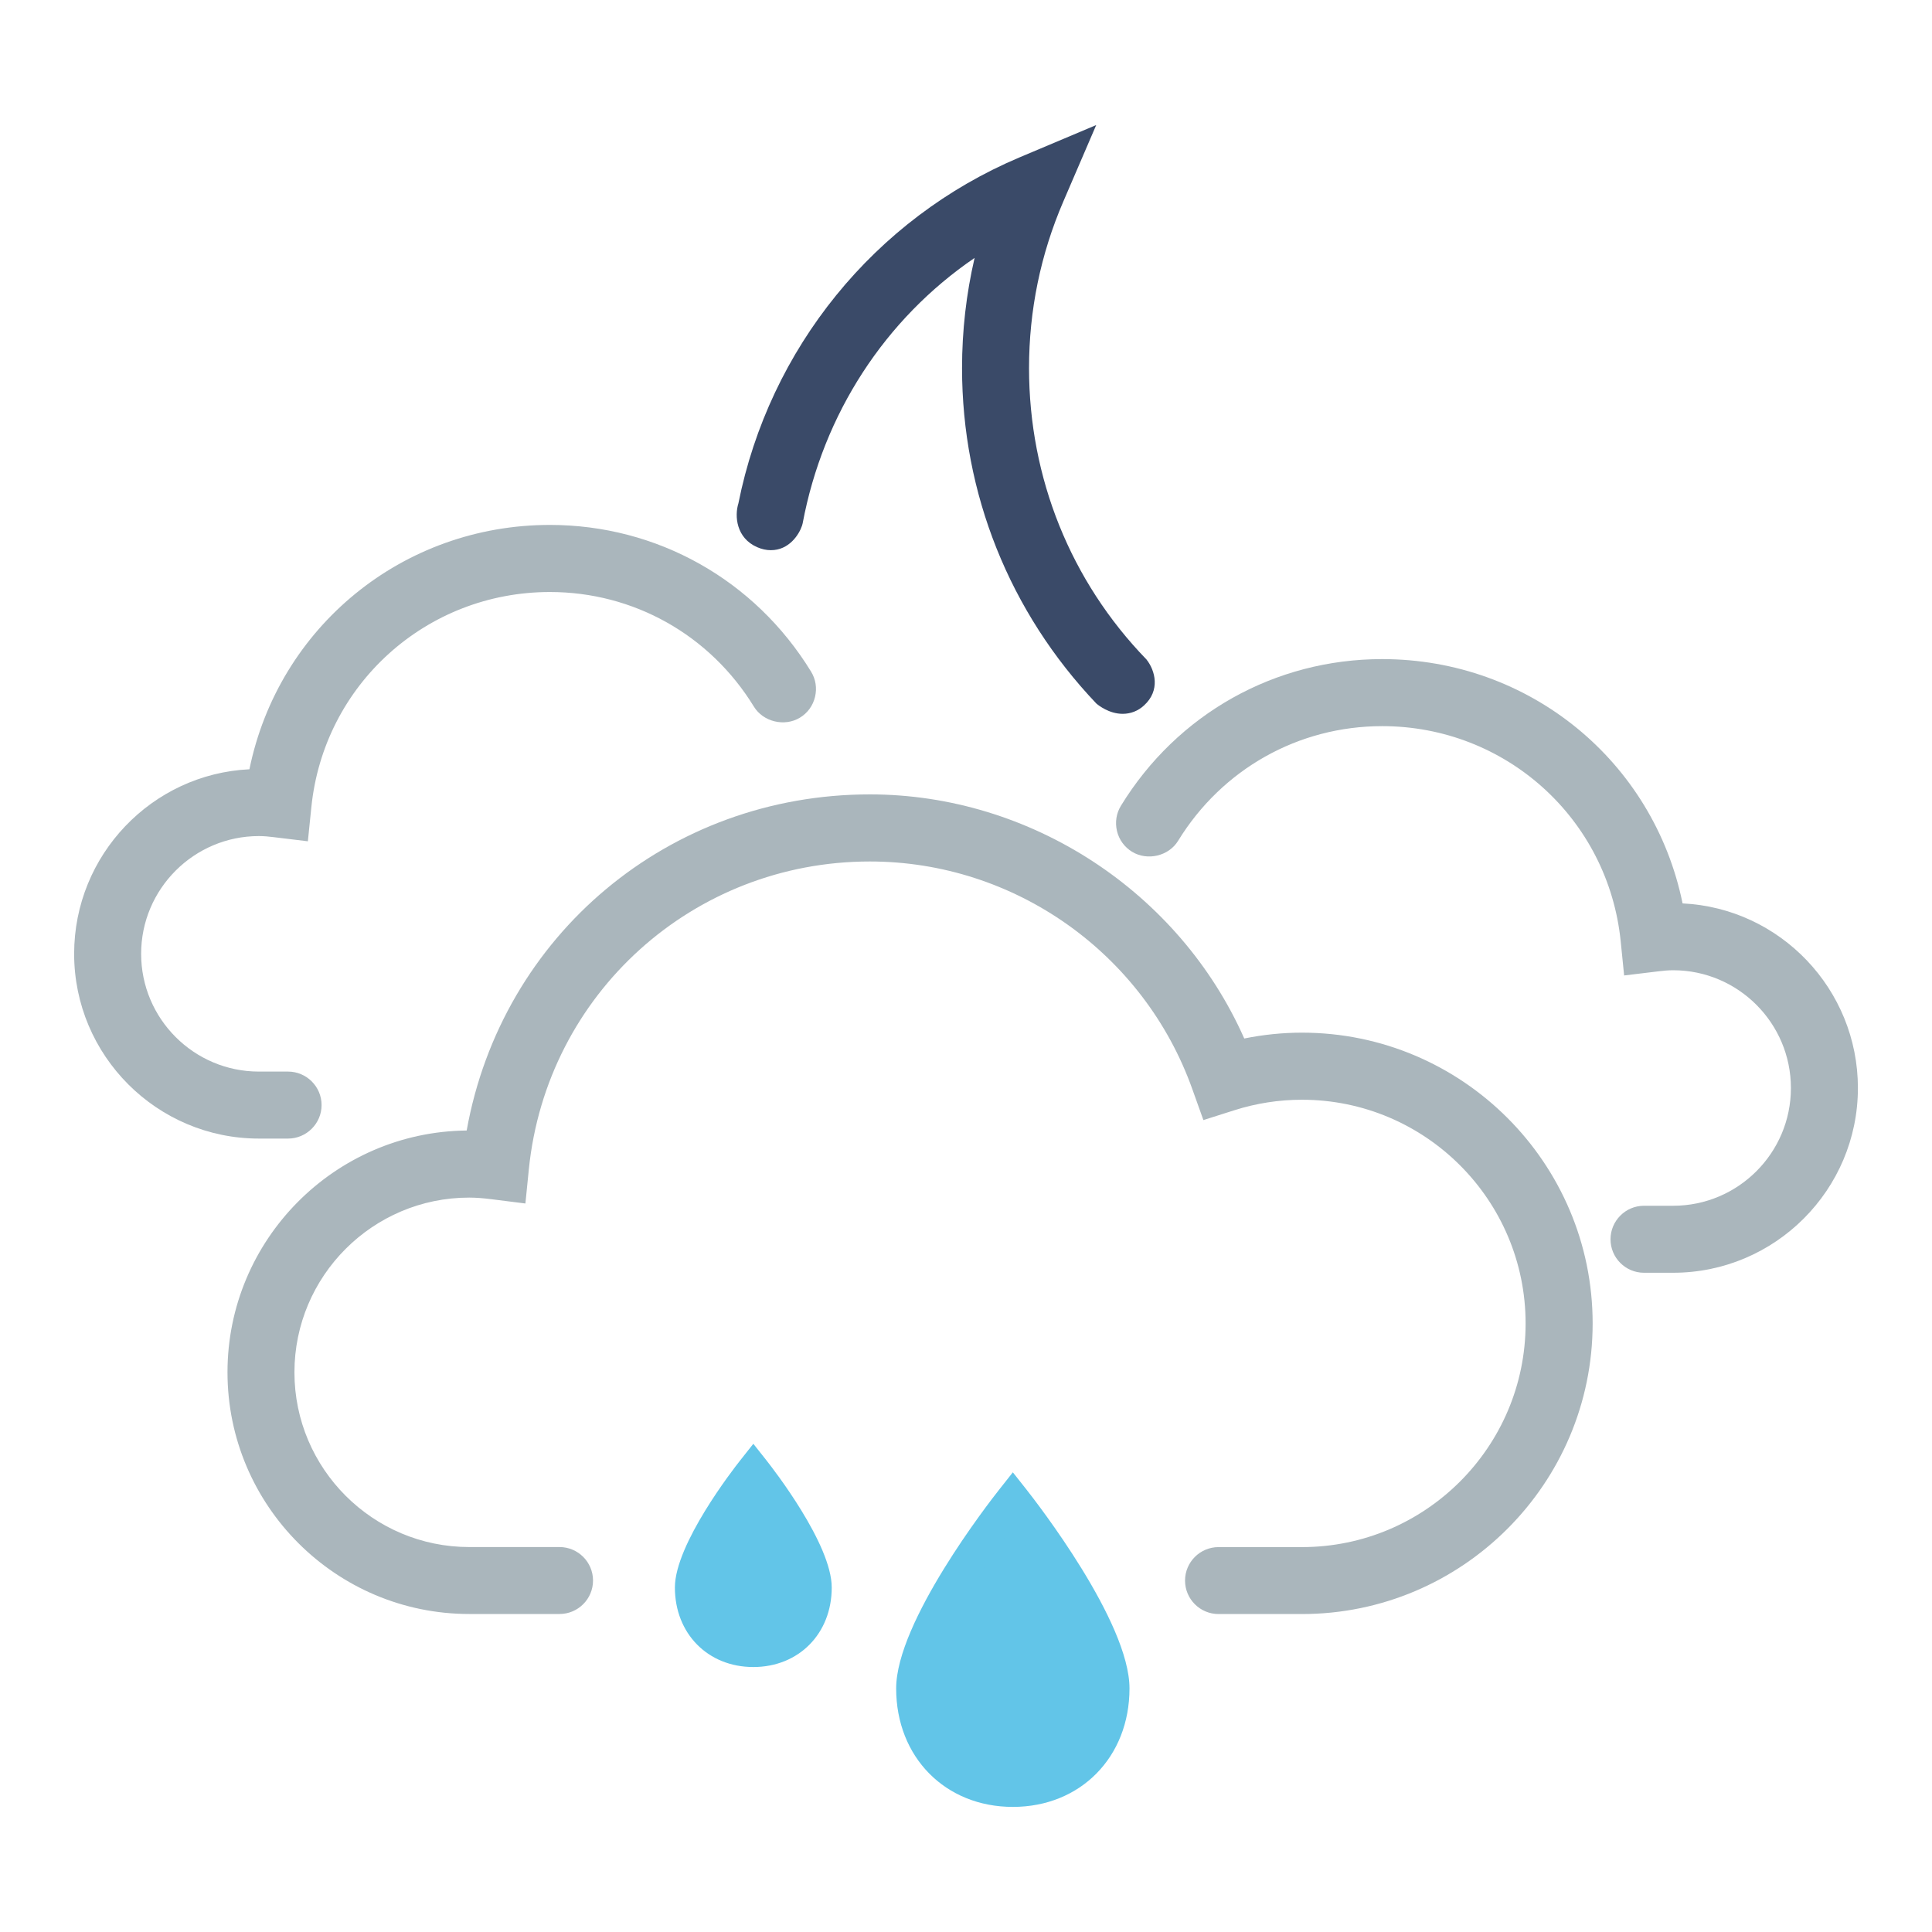 <?xml version="1.0" encoding="utf-8"?>
<!-- Generator: Adobe Illustrator 16.0.3, SVG Export Plug-In . SVG Version: 6.00 Build 0)  -->
<!DOCTYPE svg PUBLIC "-//W3C//DTD SVG 1.1//EN" "http://www.w3.org/Graphics/SVG/1.1/DTD/svg11.dtd">
<svg version="1.1" id="Capa_1" xmlns="http://www.w3.org/2000/svg" xmlns:xlink="http://www.w3.org/1999/xlink" x="0px" y="0px"
	 width="40px" height="40px" viewBox="0 0 40 40" enable-background="new 0 0 40 40" xml:space="preserve">
<g>
	<g>
		<path fill="#AAB6BC" d="M34.641,26.004h-0.604c-0.191,0-0.347-0.155-0.347-0.347s0.155-0.347,0.347-0.347h0.604
			c1.535,0,2.784-1.25,2.784-2.784c0-1.536-1.249-2.786-2.784-2.786c-0.121,0-0.237,0.011-0.354,0.025l-0.352,0.042L33.9,19.456
			c-0.276-2.719-2.548-4.769-5.284-4.769c-1.855,0-3.545,0.949-4.521,2.539c-0.1,0.164-0.313,0.214-0.477,0.114
			c-0.163-0.099-0.215-0.313-0.114-0.477c1.102-1.797,3.013-2.869,5.111-2.869c2.979,0,5.472,2.15,5.93,5.056
			c1.954-0.06,3.573,1.527,3.573,3.478C38.119,24.444,36.559,26.004,34.641,26.004z"/>
		<path fill="#AAB6BC" d="M34.641,26.351h-0.604c-0.383,0-0.693-0.311-0.693-0.693s0.311-0.694,0.693-0.694h0.604
			c1.344,0,2.438-1.093,2.438-2.437c0-1.345-1.094-2.439-2.438-2.439c-0.106,0-0.209,0.01-0.311,0.023l-0.704,0.085l-0.071-0.705
			c-0.257-2.541-2.381-4.457-4.938-4.457c-1.734,0-3.313,0.887-4.225,2.373c-0.192,0.316-0.636,0.422-0.954,0.228
			c-0.157-0.096-0.269-0.249-0.312-0.429c-0.043-0.181-0.015-0.367,0.083-0.526c1.165-1.9,3.187-3.034,5.407-3.034
			c3.046,0,5.617,2.11,6.22,5.058c2.018,0.097,3.63,1.774,3.63,3.822C38.466,24.635,36.749,26.351,34.641,26.351z M34.037,25.657
			h0.604H34.037z M34.694,19.394c1.702,0.029,3.078,1.423,3.078,3.132C37.772,20.813,36.396,19.417,34.694,19.394z M34.211,19.152
			c0.014,0.089,0.024,0.179,0.034,0.27v0c0.095-0.012,0.19-0.021,0.288-0.026l-0.282,0.009L34.211,19.152z M28.633,14.34
			c2.657,0.007,4.899,1.83,5.49,4.351C33.53,16.151,31.286,14.348,28.633,14.34z M28.616,14.34c-1.978,0-3.777,1.011-4.816,2.704
			C24.839,15.351,26.64,14.34,28.616,14.34c0.001,0,0.003,0,0.003,0S28.617,14.34,28.616,14.34z"/>
	</g>
	<g>
		<path fill="#AAB6BC" d="M5.36,23.227h0.604c0.191,0,0.347-0.156,0.347-0.348s-0.155-0.347-0.347-0.347H5.36
			c-1.536,0-2.785-1.249-2.785-2.784c0-1.536,1.249-2.785,2.785-2.785c0.12,0,0.237,0.011,0.353,0.025l0.352,0.042l0.036-0.352
			c0.275-2.719,2.546-4.769,5.284-4.769c1.854,0,3.544,0.948,4.52,2.539c0.1,0.164,0.313,0.214,0.477,0.114
			c0.163-0.1,0.214-0.313,0.114-0.477c-1.102-1.797-3.013-2.869-5.11-2.869c-2.98,0-5.472,2.15-5.931,5.055
			c-1.953-0.06-3.572,1.527-3.572,3.478C1.881,21.666,3.442,23.227,5.36,23.227z"/>
		<path fill="#AAB6BC" d="M5.963,23.573H5.36c-2.109,0-3.825-1.716-3.825-3.825c0-2.048,1.612-3.725,3.629-3.821
			c0.604-2.949,3.174-5.059,6.221-5.059c2.219,0,4.241,1.135,5.406,3.035c0.098,0.159,0.127,0.345,0.083,0.526
			c-0.043,0.18-0.153,0.333-0.312,0.429c-0.317,0.194-0.762,0.087-0.954-0.229c-0.911-1.485-2.49-2.372-4.223-2.372
			c-2.559,0-4.682,1.916-4.939,4.457l-0.072,0.704l-0.702-0.085C5.568,17.32,5.465,17.31,5.36,17.31
			c-1.344,0-2.438,1.094-2.438,2.438c0,1.344,1.093,2.438,2.438,2.438h0.604c0.382,0,0.694,0.311,0.694,0.693
			S6.346,23.573,5.963,23.573z M5.963,22.879v0.348V22.879C5.963,22.879,5.963,22.879,5.963,22.879z M2.229,19.748
			c0,1.727,1.405,3.131,3.131,3.131C3.633,22.879,2.229,21.475,2.229,19.748z M5.307,16.616c-1.701,0.021-3.079,1.418-3.079,3.132
			C2.229,18.038,3.605,16.644,5.307,16.616z M5.467,16.618c0.097,0.004,0.193,0.014,0.288,0.026v-0.001
			c0.293-2.891,2.704-5.072,5.612-5.081c-2.794,0.008-5.136,2.009-5.571,4.763l-0.048,0.302L5.467,16.618z M11.385,11.562
			c1.976,0,3.776,1.011,4.815,2.704C15.161,12.573,13.361,11.562,11.385,11.562z"/>
	</g>
	<g>
		<path fill="#3A4A68" d="M20.749,4.586c-0.322,0.979-0.483,1.996-0.483,3.036c0,2.595,1.017,4.95,2.66,6.682
			c0,0,0.297,0.255,0.528,0.046c0.229-0.207,0.034-0.455,0.034-0.455c-1.563-1.613-2.529-3.829-2.529-6.273
			c0-1.241,0.249-2.446,0.739-3.586l0.341-0.792l-0.795,0.335c-2.938,1.241-5.006,3.859-5.625,6.947c0,0-0.111,0.351,0.197,0.485
			c0.333,0.146,0.46-0.24,0.46-0.24C16.771,8.136,18.4,5.858,20.749,4.586z"/>
		<path fill="#3A4A68" d="M23.244,14.779c-0.283,0-0.504-0.178-0.545-0.213c-1.802-1.896-2.781-4.354-2.781-6.944
			c0-0.773,0.087-1.538,0.26-2.282c-1.854,1.265-3.135,3.227-3.56,5.496l-0.012,0.045c-0.063,0.189-0.27,0.51-0.646,0.51
			c-0.094,0-0.189-0.021-0.283-0.062c-0.436-0.19-0.471-0.647-0.389-0.908c0.639-3.203,2.818-5.894,5.819-7.162l1.589-0.67
			l-0.681,1.583c-0.472,1.095-0.71,2.256-0.71,3.449c0,2.271,0.862,4.413,2.431,6.032c0.182,0.229,0.292,0.642-0.051,0.953
			C23.563,14.719,23.409,14.779,23.244,14.779z M21.063,4.741c-0.129,0.398-0.23,0.805-0.305,1.218
			C20.833,5.546,20.934,5.14,21.063,4.741z M21.334,3.917l-0.247,0.751c0.086-0.259,0.184-0.517,0.293-0.77V3.897l-0.001,0.001
			C21.363,3.905,21.349,3.911,21.334,3.917z"/>
	</g>
	<g>
		<g>
			<g>
				<path fill="#62C5E8" d="M16.874,32.866c0,0.801-0.571,1.3-1.276,1.3s-1.277-0.499-1.277-1.3s1.277-2.416,1.277-2.416
					S16.874,32.065,16.874,32.866z"/>
				<path fill="#62C5E8" d="M15.597,34.514c-0.941,0-1.624-0.692-1.624-1.647c0-0.896,1.213-2.456,1.352-2.631l0.272-0.344
					l0.272,0.344c0.138,0.175,1.351,1.734,1.351,2.631C17.221,33.821,16.538,34.514,15.597,34.514z M15.597,31.029
					c-0.435,0.607-0.93,1.432-0.93,1.837c0,0.659,0.467,0.953,0.93,0.953s0.93-0.294,0.93-0.953
					C16.527,32.46,16.032,31.637,15.597,31.029z"/>
			</g>
			<g>
				<path fill="#62C5E8" d="M23.038,34.957c0,1.298-0.926,2.106-2.068,2.106c-1.143,0-2.069-0.809-2.069-2.106
					s2.069-3.915,2.069-3.915S23.038,33.659,23.038,34.957z"/>
				<path fill="#62C5E8" d="M20.97,37.41c-1.399,0-2.416-1.031-2.416-2.453c0-1.378,1.924-3.853,2.144-4.13l0.272-0.344l0.272,0.344
					c0.219,0.277,2.143,2.752,2.143,4.13C23.385,36.379,22.37,37.41,20.97,37.41z M20.97,31.615c-0.65,0.882-1.722,2.51-1.722,3.342
					c0,1.036,0.708,1.76,1.722,1.76c1.015,0,1.722-0.724,1.722-1.76C22.691,34.125,21.62,32.497,20.97,31.615z"/>
			</g>
		</g>
		<g>
			<path fill="#AAB6BC" d="M26.956,33.07h-1.727c-0.192,0-0.348-0.155-0.348-0.347s0.155-0.347,0.348-0.347h1.727
				c2.745,0,4.978-2.233,4.978-4.978s-2.232-4.978-4.978-4.978c-0.511,0-1.019,0.079-1.508,0.234l-0.319,0.102l-0.112-0.316
				c-1.053-2.962-3.87-4.953-7.007-4.953c-3.835,0-7.019,2.874-7.405,6.685l-0.036,0.354l-0.353-0.045
				c-0.19-0.023-0.349-0.035-0.501-0.035c-2.187,0-3.965,1.779-3.965,3.965c0,2.187,1.778,3.965,3.965,3.965h1.869
				c0.191,0,0.347,0.155,0.347,0.347s-0.155,0.347-0.347,0.347H9.715c-2.568,0-4.659-2.09-4.659-4.658s2.09-4.658,4.659-4.658
				c0.079,0,0.158,0.002,0.241,0.007c0.573-3.995,3.976-6.966,8.053-6.966c3.322,0,6.314,2.04,7.546,5.109
				c0.458-0.117,0.928-0.176,1.4-0.176c3.127,0,5.671,2.544,5.671,5.671S30.083,33.07,26.956,33.07z"/>
			<path fill="#AAB6BC" d="M26.956,33.417h-1.727c-0.384,0-0.694-0.311-0.694-0.693s0.311-0.693,0.694-0.693h1.727
				c2.554,0,4.63-2.077,4.63-4.631c0-2.553-2.076-4.631-4.63-4.631c-0.477,0-0.948,0.073-1.402,0.218l-0.639,0.203l-0.226-0.632
				c-1.004-2.825-3.688-4.722-6.68-4.722c-3.657,0-6.692,2.74-7.06,6.373l-0.071,0.708l-0.706-0.089
				c-0.176-0.022-0.322-0.033-0.458-0.033c-1.995,0-3.618,1.623-3.618,3.618S7.72,32.03,9.715,32.03h1.869
				c0.383,0,0.694,0.311,0.694,0.693s-0.311,0.693-0.694,0.693H9.715c-2.76,0-5.005-2.244-5.005-5.005
				c0-2.742,2.217-4.977,4.952-5.005c0.727-4.051,4.189-6.959,8.348-6.959c3.328,0,6.406,2.019,7.751,5.054
				c0.394-0.08,0.795-0.121,1.195-0.121c3.318,0,6.018,2.7,6.018,6.019S30.274,33.417,26.956,33.417z M25.229,32.724h1.727H25.229z
				 M9.715,24.101c-2.377,0-4.312,1.935-4.312,4.312C5.403,26.035,7.337,24.101,9.715,24.101c0.166,0,0.338,0.012,0.544,0.038l0,0
				c0.009-0.092,0.02-0.183,0.032-0.273l-0.038,0.261l-0.319-0.019C9.859,24.103,9.787,24.101,9.715,24.101z M26.956,22.075
				c2.936,0,5.324,2.389,5.324,5.324C32.28,24.464,29.892,22.075,26.956,22.075c-0.001,0-0.002,0-0.002,0
				S26.955,22.075,26.956,22.075z M18.003,17.142c-3.8,0.003-6.966,2.65-7.65,6.343C11.035,19.827,14.214,17.145,18.003,17.142z
				 M25.243,22.06c0.035,0.088,0.068,0.177,0.101,0.266l0,0c0.08-0.025,0.162-0.05,0.244-0.071l-0.241,0.062L25.243,22.06z"/>
		</g>
	</g>
</g>
</svg>
